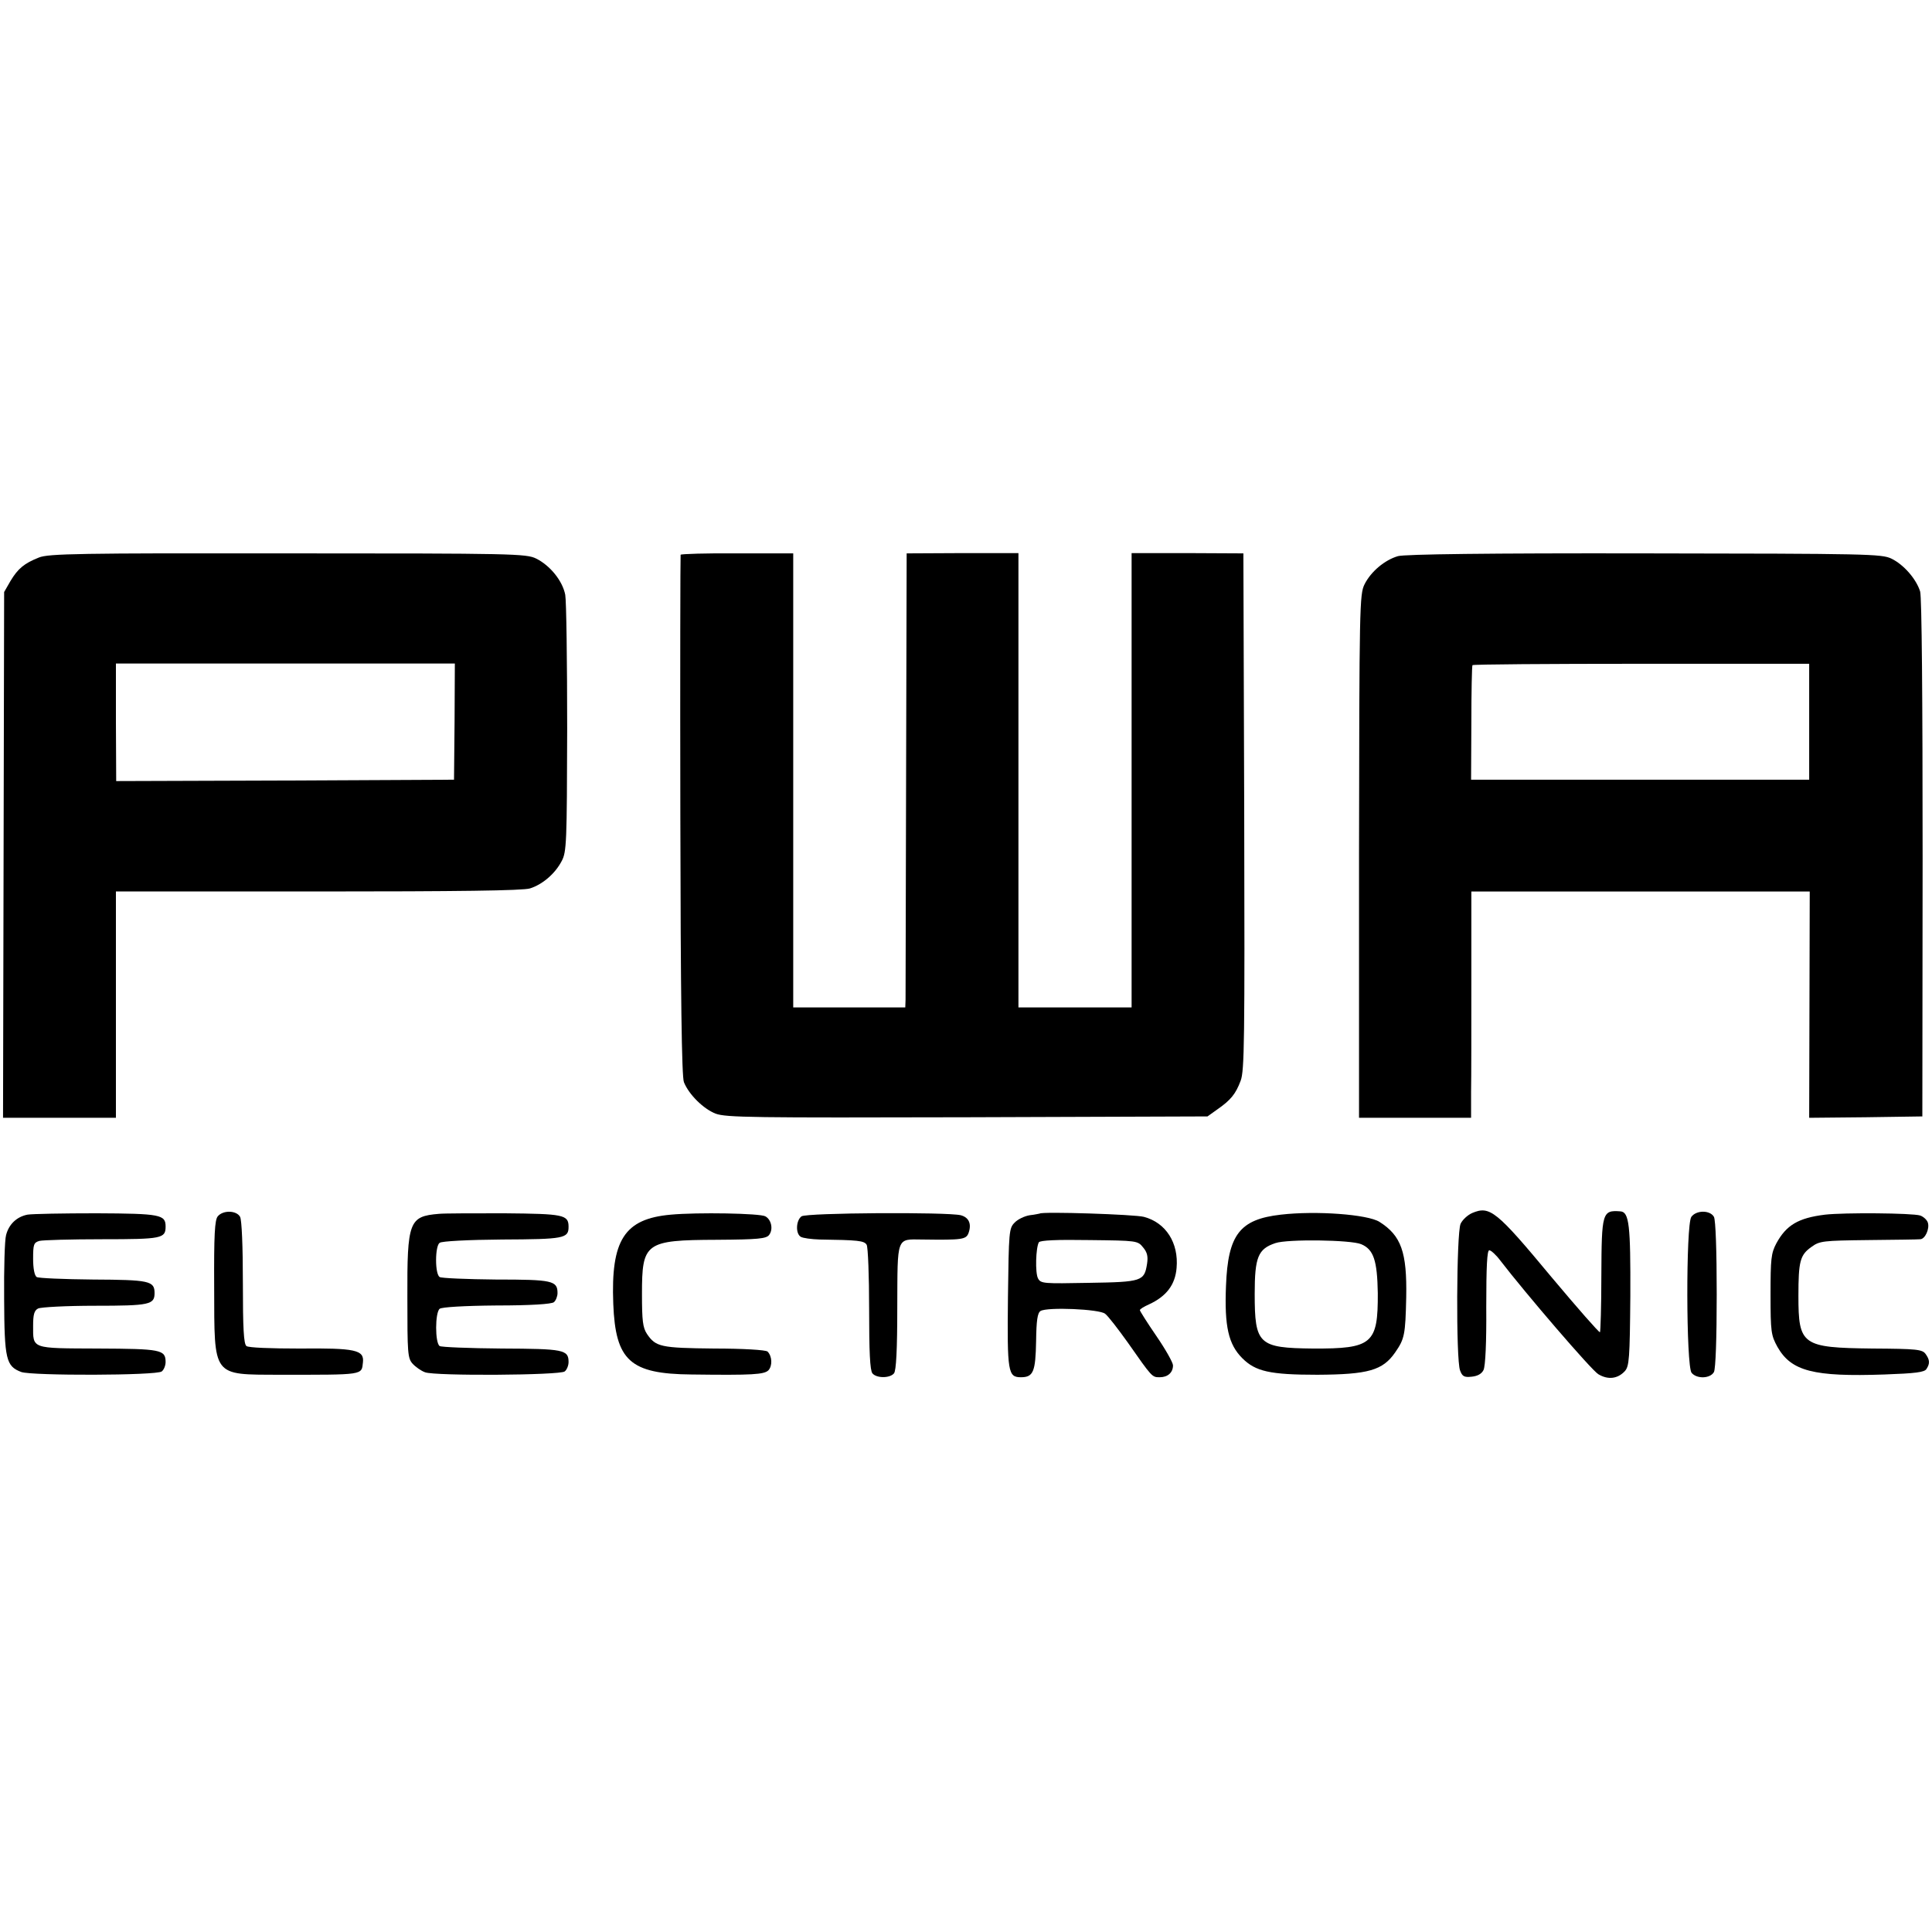 <?xml version="1.0" standalone="no"?>
<!DOCTYPE svg PUBLIC "-//W3C//DTD SVG 20010904//EN"
 "http://www.w3.org/TR/2001/REC-SVG-20010904/DTD/svg10.dtd">
<svg version="1.0" xmlns="http://www.w3.org/2000/svg"
 width="700pt" height="700pt" viewBox="0 0 700 700"
 preserveAspectRatio="xMidYMid meet">
<g transform="translate(0,700) scale(0.1,-0.1)"
fill="#000000" stroke="none">
<path d="M141 4980 c-53 -21 -76 -40 -103 -85 l-23 -40 -2 -952 -2 -953 205 0
204 0 0 410 0 410 731 0 c505 0 743 3 769 11 45 14 91 53 115 99 18 33 19 67
20 480 0 245 -3 463 -7 485 -10 51 -55 106 -105 131 -36 18 -82 19 -901 19
-754 1 -867 -1 -901 -15z m1506 -595 l-2 -210 -612 -3 -612 -2 -1 213 0 213
614 0 614 0 -1 -211z"/>
<path d="M2466 4990 c-1 -3 -2 -428 -1 -945 1 -653 5 -948 13 -966 18 -45 71
-97 115 -114 38 -14 135 -15 912 -13 l870 3 35 25 c49 34 67 56 85 104 14 36
15 148 13 976 l-3 935 -202 1 -203 0 0 -823 0 -823 -205 0 -205 0 0 823 0 823
-202 0 -203 -1 -2 -795 c-1 -437 -2 -807 -2 -822 l-1 -28 -203 0 -203 0 0 823
0 822 -203 0 c-111 1 -204 -2 -205 -5z"/>
<path d="M5065 4985 c-48 -14 -98 -56 -121 -102 -18 -36 -19 -78 -20 -985 l0
-948 203 0 203 0 0 93 c1 50 1 235 1 410 l0 317 613 0 613 0 -1 -410 -1 -410
205 2 205 3 1 935 c0 585 -3 947 -9 967 -14 45 -59 97 -104 119 -36 17 -82 18
-895 19 -564 1 -869 -3 -893 -10z m1490 -600 l0 -210 -613 0 -612 0 1 205 c0
113 2 207 4 210 2 3 277 5 612 5 l608 0 0 -210z"/>
<path d="M5334 2605 c-16 -7 -35 -24 -42 -39 -15 -34 -17 -492 -2 -531 8 -22
15 -26 42 -23 21 2 36 10 43 24 7 14 11 102 10 228 0 149 3 206 11 206 6 0 24
-16 39 -36 93 -121 331 -398 356 -413 35 -21 70 -17 96 11 16 18 18 44 20 272
1 256 -4 305 -36 307 -66 5 -68 -4 -69 -232 0 -111 -3 -203 -5 -206 -3 -2 -81
87 -175 199 -201 242 -224 260 -288 233z"/>
<path d="M99 2599 c-39 -8 -67 -35 -77 -74 -5 -17 -8 -121 -7 -231 1 -220 7
-244 62 -265 39 -14 491 -13 509 2 8 6 14 22 14 34 0 45 -17 48 -246 49 -243
1 -234 -2 -234 83 0 40 4 55 18 62 10 5 103 10 206 10 198 0 216 4 216 46 0
44 -19 48 -223 49 -106 1 -198 5 -204 9 -8 5 -13 31 -13 66 0 52 2 59 23 65
12 3 114 6 228 6 216 0 229 3 229 46 0 43 -18 47 -250 48 -120 0 -233 -2 -251
-5z"/>
<path d="M789 2593 c-11 -13 -14 -67 -13 -258 1 -327 -9 -315 238 -316 306 0
296 -2 301 45 5 45 -27 52 -230 50 -103 0 -185 3 -192 9 -10 7 -13 65 -13 229
0 132 -4 227 -10 239 -13 24 -62 25 -81 2z"/>
<path d="M1590 2602 c-108 -9 -115 -27 -114 -304 0 -201 1 -219 19 -239 11
-12 31 -26 45 -31 36 -14 489 -11 506 3 8 6 14 22 14 34 0 45 -18 48 -243 49
-117 1 -218 5 -224 9 -17 11 -17 121 0 135 7 6 88 11 206 12 124 0 200 5 208
12 7 6 13 21 13 33 0 45 -19 49 -223 49 -106 1 -198 5 -204 9 -8 5 -13 30 -13
61 0 31 5 58 13 63 7 6 103 11 226 12 225 1 241 4 241 46 0 44 -18 47 -232 49
-112 0 -219 0 -238 -2z"/>
<path d="M2430 2599 c-168 -15 -217 -92 -208 -323 8 -206 61 -254 283 -256
224 -3 263 0 279 15 15 16 14 51 -3 68 -6 6 -90 11 -193 11 -195 2 -212 6
-244 53 -15 23 -18 48 -18 144 0 187 11 196 272 197 150 1 179 4 189 18 15 20
8 55 -14 67 -19 11 -246 15 -343 6z"/>
<path d="M2904 2593 c-20 -15 -22 -62 -3 -74 8 -5 39 -9 69 -10 138 -2 161 -4
170 -19 5 -8 9 -113 9 -233 0 -154 3 -222 12 -233 15 -18 63 -18 78 0 8 9 12
85 12 240 1 258 -4 246 90 245 145 -2 159 0 168 23 12 33 2 57 -28 65 -50 12
-559 9 -577 -4z"/>
<path d="M3767 2603 c-1 0 -17 -4 -36 -6 -19 -3 -44 -15 -55 -27 -20 -20 -21
-32 -24 -270 -3 -272 0 -290 47 -290 45 0 53 20 55 131 1 75 5 102 16 109 24
15 214 7 234 -10 10 -7 47 -55 82 -104 89 -127 88 -126 116 -126 29 0 48 17
48 43 0 10 -27 58 -60 106 -33 48 -60 91 -60 94 0 4 15 13 33 21 63 29 95 71
100 132 8 91 -39 164 -118 185 -31 9 -371 20 -378 12z m375 -123 c15 -18 18
-33 14 -59 -10 -63 -18 -66 -211 -69 -163 -3 -174 -3 -184 16 -11 20 -8 112 3
131 5 7 64 10 182 8 174 -2 176 -2 196 -27z"/>
<path d="M4640 2599 c-148 -17 -191 -72 -198 -258 -6 -147 9 -212 59 -262 48
-48 100 -60 272 -60 185 1 237 16 282 81 34 49 37 64 40 200 3 163 -18 223
-97 273 -43 27 -229 41 -358 26z m292 -107 c45 -19 58 -59 60 -177 1 -184 -20
-202 -235 -201 -197 2 -211 15 -211 198 0 133 12 163 75 184 43 15 274 12 311
-4z"/>
<path d="M6128 2591 c-20 -29 -19 -541 1 -565 19 -23 68 -21 81 3 6 12 10 120
10 281 0 161 -4 269 -10 281 -14 25 -64 25 -82 0z"/>
<path d="M6612 2599 c-97 -12 -140 -38 -176 -104 -19 -36 -21 -56 -21 -185 0
-136 2 -148 25 -190 50 -88 130 -109 388 -100 112 4 145 8 152 20 13 20 12 33
-3 54 -12 17 -32 19 -193 20 -255 3 -268 12 -268 191 0 125 6 148 47 177 30
22 42 23 207 25 96 1 180 2 187 3 18 0 35 38 28 60 -3 10 -16 22 -28 26 -28 9
-276 11 -345 3z"/>
</g>
</svg>
